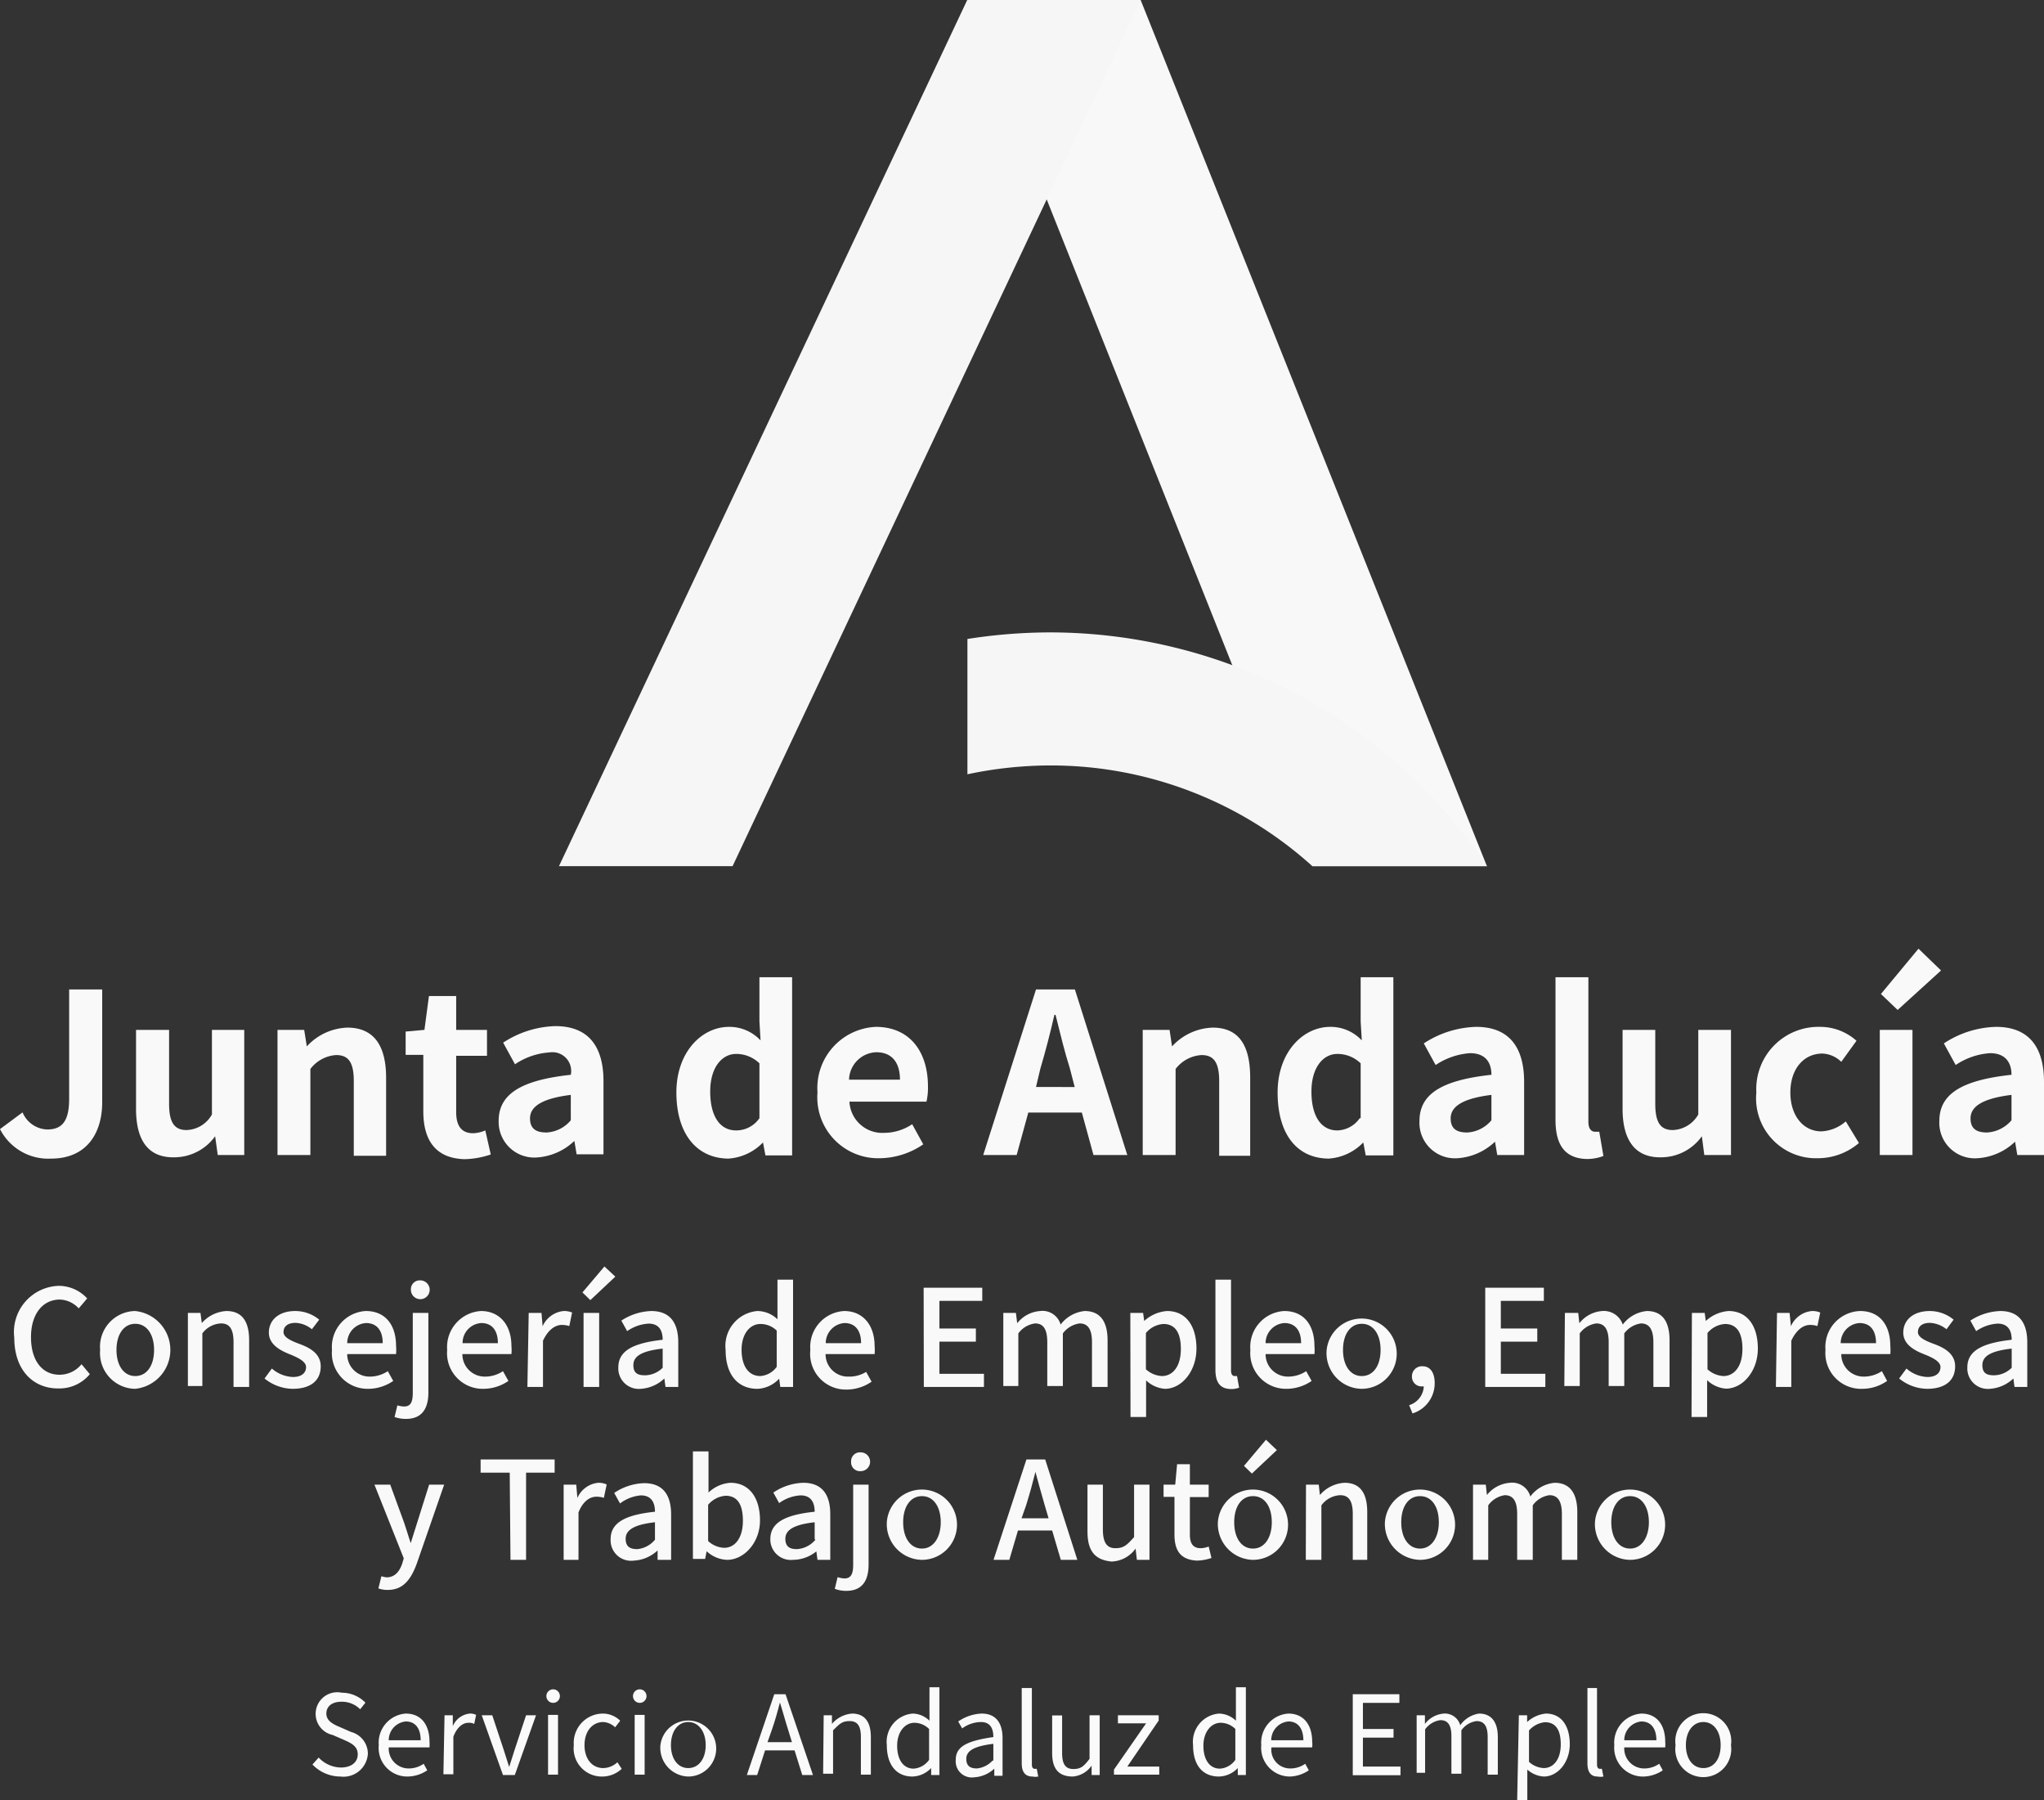 <svg xmlns="http://www.w3.org/2000/svg" viewBox="0 0 108.79 95.8"><rect x="0" y="0" width="108.79" height="95.8" fill="#333333" stroke="none"/><defs><style>.cls-1{fill:#fafafa;}.cls-2{fill:#faf9f9;}.cls-3{fill:#f8f8f8;}.cls-3,.cls-4{fill-rule:evenodd;}.cls-4{fill:#f6f6f6;}</style></defs><title>Recurso 21</title><g id="Capa_2" data-name="Capa 2"><g id="Capa_1-2" data-name="Capa 1"><path class="cls-1" d="M16.63,93.89l.33-.37a1.66,1.66,0,0,0,1.18.53c.56,0,.9-.28.9-.7s-.31-.58-.71-.76l-.62-.27a1.15,1.15,0,0,1,.48-2.25,1.76,1.76,0,0,1,1.26.53l-.28.35a1.38,1.38,0,0,0-1-.4c-.49,0-.8.24-.8.63s.37.57.7.71l.62.27a1.2,1.2,0,0,1,.89,1.15,1.3,1.3,0,0,1-1.46,1.22A2.06,2.06,0,0,1,16.63,93.89Z"></path><path class="cls-1" d="M20.16,92.86a1.55,1.55,0,0,1,1.44-1.68c.81,0,1.26.59,1.26,1.5a2.23,2.23,0,0,1,0,.3H20.69a1.06,1.06,0,0,0,1.06,1.12,1.38,1.38,0,0,0,.8-.25l.19.35a1.91,1.91,0,0,1-1.06.33A1.52,1.52,0,0,1,20.16,92.86Zm2.23-.26c0-.64-.29-1-.79-1a1,1,0,0,0-.91,1Z"></path><path class="cls-1" d="M23.66,91.27h.44l0,.58h0a1.1,1.1,0,0,1,.9-.67.69.69,0,0,1,.34.07l-.1.48a.62.62,0,0,0-.31-.06c-.26,0-.59.19-.8.74v2h-.53Z"></path><path class="cls-1" d="M25.64,91.27h.56l.6,1.81c.1.31.2.64.3.94h0c.1-.3.2-.63.3-.94l.6-1.81h.53l-1.13,3.18h-.63Z"></path><path class="cls-1" d="M29.08,90.25a.36.36,0,0,1,.72,0,.36.36,0,0,1-.72,0Zm.09,1h.53v3.18h-.53Z"></path><path class="cls-1" d="M30.54,92.86a1.56,1.56,0,0,1,1.54-1.68,1.33,1.33,0,0,1,.93.38l-.27.35a1,1,0,0,0-.63-.28c-.59,0-1,.5-1,1.23s.4,1.22,1,1.22a1.13,1.13,0,0,0,.75-.31l.23.35a1.52,1.52,0,0,1-1,.41A1.5,1.5,0,0,1,30.54,92.86Z"></path><path class="cls-1" d="M33.69,90.25a.36.36,0,0,1,.72,0,.36.36,0,1,1-.72,0Zm.09,1h.53v3.18h-.53Z"></path><path class="cls-1" d="M35.15,92.86a1.49,1.49,0,1,1,1.48,1.67A1.53,1.53,0,0,1,35.15,92.86Zm2.41,0c0-.73-.38-1.23-.93-1.23s-.92.5-.92,1.23.37,1.22.92,1.22S37.56,93.6,37.56,92.86Z"></path><path class="cls-1" d="M41.21,90.15h.6l1.46,4.3H42.7l-.41-1.31H40.72l-.42,1.31h-.55Zm-.36,2.55h1.3l-.2-.65c-.16-.49-.29-1-.44-1.46h0c-.13.51-.27,1-.43,1.46Z"></path><path class="cls-1" d="M43.84,91.27h.44l0,.46h0a1.56,1.56,0,0,1,1.07-.55c.67,0,1,.44,1,1.25v2h-.53v-2c0-.59-.18-.85-.6-.85s-.55.17-.88.49v2.31h-.53Z"></path><path class="cls-1" d="M47.2,92.86a1.51,1.51,0,0,1,1.38-1.68,1.31,1.31,0,0,1,.89.38l0-.55V89.78H50v4.67h-.44l0-.37h0a1.43,1.43,0,0,1-1,.45C47.72,94.53,47.2,93.92,47.2,92.86Zm2.25.78V92a1.12,1.12,0,0,0-.78-.33c-.51,0-.92.49-.92,1.22s.32,1.22.88,1.22A1.1,1.1,0,0,0,49.45,93.64Z"></path><path class="cls-1" d="M50.87,93.63c0-.7.61-1,2-1.2,0-.41-.13-.8-.66-.8a1.73,1.73,0,0,0-1,.34L51,91.6a2.35,2.35,0,0,1,1.25-.42c.78,0,1.11.53,1.11,1.31v2h-.44l0-.38h0a1.7,1.7,0,0,1-1.06.46A.86.86,0,0,1,50.87,93.63Zm2,.05v-.89c-1.07.13-1.44.39-1.44.8s.25.51.57.51A1.32,1.32,0,0,0,52.83,93.68Z"></path><path class="cls-1" d="M54.38,93.82v-4h.54v4.07c0,.17.07.23.15.23h.11l.08.41a.8.8,0,0,1-.31,0C54.55,94.53,54.38,94.27,54.38,93.82Z"></path><path class="cls-1" d="M56,93.28v-2h.53v2c0,.59.18.85.6.85s.56-.16.86-.54V91.27h.54v3.18H58.1l0-.5h0a1.35,1.35,0,0,1-1,.58C56.32,94.53,56,94.09,56,93.28Z"></path><path class="cls-1" d="M59.29,94.16,61,91.7h-1.5v-.43h2.17v.28L60,94H61.7v.43H59.29Z"></path><path class="cls-1" d="M63.5,92.86a1.51,1.51,0,0,1,1.38-1.68,1.33,1.33,0,0,1,.9.38l0-.55V89.78h.53v4.67h-.43l0-.37h0a1.43,1.43,0,0,1-1,.45C64,94.53,63.5,93.92,63.5,92.86Zm2.25.78V92a1.12,1.12,0,0,0-.78-.33c-.51,0-.92.49-.92,1.22s.32,1.22.88,1.22A1.08,1.08,0,0,0,65.75,93.64Z"></path><path class="cls-1" d="M67.13,92.86a1.55,1.55,0,0,1,1.44-1.68c.81,0,1.27.59,1.27,1.5a1.21,1.21,0,0,1,0,.3H67.67a1,1,0,0,0,1,1.12,1.36,1.36,0,0,0,.8-.25l.19.35a1.9,1.9,0,0,1-1,.33A1.53,1.53,0,0,1,67.13,92.86Zm2.24-.26c0-.64-.3-1-.79-1a1,1,0,0,0-.92,1Z"></path><path class="cls-1" d="M72,90.15h2.48v.46H72.54V92h1.63v.46H72.54V94h2v.46H72Z"></path><path class="cls-1" d="M75.4,91.27h.44l0,.46h0a1.41,1.41,0,0,1,1-.55.85.85,0,0,1,.88.62,1.49,1.49,0,0,1,1-.62c.65,0,1,.44,1,1.25v2h-.54v-2c0-.59-.19-.85-.59-.85a1.18,1.18,0,0,0-.81.49v2.31h-.53v-2c0-.59-.19-.85-.59-.85a1.2,1.2,0,0,0-.81.49v2.31H75.4Z"></path><path class="cls-1" d="M80.84,91.27h.44l0,.36h0a1.72,1.72,0,0,1,1-.45c.82,0,1.27.65,1.27,1.63s-.65,1.72-1.38,1.72a1.44,1.44,0,0,1-.88-.37V95.8h-.54Zm2.23,1.55c0-.71-.23-1.18-.84-1.18a1.3,1.3,0,0,0-.85.44v1.67a1.25,1.25,0,0,0,.78.33C82.69,94.08,83.07,93.61,83.07,92.82Z"></path><path class="cls-1" d="M84.49,93.82v-4H85v4.07c0,.17.07.23.15.23h.11l.08.41a.8.8,0,0,1-.31,0C84.65,94.53,84.49,94.27,84.49,93.82Z"></path><path class="cls-1" d="M85.92,92.86a1.55,1.55,0,0,1,1.44-1.68c.81,0,1.27.59,1.27,1.5a2,2,0,0,1,0,.3H86.45a1.06,1.06,0,0,0,1.06,1.12,1.38,1.38,0,0,0,.8-.25l.19.35a1.9,1.9,0,0,1-1,.33A1.53,1.53,0,0,1,85.92,92.86Zm2.24-.26c0-.64-.3-1-.8-1a1,1,0,0,0-.91,1Z"></path><path class="cls-1" d="M89.18,92.86a1.49,1.49,0,1,1,2.95,0,1.49,1.49,0,1,1-2.95,0Zm2.4,0c0-.73-.37-1.23-.92-1.23s-.93.5-.93,1.23.37,1.22.93,1.22S91.58,93.6,91.58,92.86Z"></path><path class="cls-2" d="M.76,71.18a2.46,2.46,0,0,1,2.38-2.76,2.06,2.06,0,0,1,1.5.67l-.45.53a1.43,1.43,0,0,0-1-.47c-.91,0-1.54.76-1.54,2s.59,2,1.52,2a1.51,1.51,0,0,0,1.17-.56l.44.53a2.1,2.1,0,0,1-1.64.76C1.77,73.9.76,72.91.76,71.18Z"></path><path class="cls-2" d="M5.33,71.83a1.9,1.9,0,0,1,1.86-2.07,2.08,2.08,0,0,1,0,4.14A1.9,1.9,0,0,1,5.33,71.83Zm2.87,0c0-.83-.39-1.39-1-1.39s-1,.56-1,1.39.39,1.39,1,1.39S8.2,72.67,8.2,71.83Z"></path><path class="cls-2" d="M10,69.86h.67l.07.54h0a1.89,1.89,0,0,1,1.31-.64c.84,0,1.21.56,1.21,1.56V73.8h-.83V71.42c0-.68-.2-1-.66-1a1.3,1.3,0,0,0-1,.53v2.8H10Z"></path><path class="cls-2" d="M14.08,73.35l.39-.53a1.81,1.81,0,0,0,1.12.45c.48,0,.7-.23.7-.53s-.45-.51-.87-.68-1.11-.48-1.11-1.15.53-1.15,1.4-1.15a2,2,0,0,1,1.28.46l-.39.51a1.46,1.46,0,0,0-.87-.34c-.44,0-.64.21-.64.49s.39.46.82.62,1.16.45,1.16,1.2-.52,1.2-1.5,1.2A2.43,2.43,0,0,1,14.08,73.35Z"></path><path class="cls-2" d="M17.67,71.83a1.91,1.91,0,0,1,1.8-2.07c1.05,0,1.61.75,1.61,1.86a2.33,2.33,0,0,1,0,.43H18.48a1.19,1.19,0,0,0,1.22,1.2,1.74,1.74,0,0,0,.94-.29l.29.52a2.37,2.37,0,0,1-1.34.42A1.9,1.9,0,0,1,17.67,71.83Zm2.7-.36c0-.67-.31-1.07-.89-1.07a1.07,1.07,0,0,0-1,1.07Z"></path><path class="cls-2" d="M21,75.4l.15-.62a1.36,1.36,0,0,0,.36.06c.36,0,.46-.26.46-.73V69.86h.83V74.1c0,.82-.32,1.4-1.19,1.4A1.79,1.79,0,0,1,21,75.4Zm.87-6.78a.47.47,0,0,1,.51-.49.5.5,0,1,1-.51.49Z"></path><path class="cls-2" d="M23.8,71.83a1.92,1.92,0,0,1,1.8-2.07c1,0,1.62.75,1.62,1.86a2.33,2.33,0,0,1,0,.43H24.61a1.19,1.19,0,0,0,1.22,1.2,1.71,1.71,0,0,0,.94-.29l.29.52a2.36,2.36,0,0,1-1.33.42A1.9,1.9,0,0,1,23.8,71.83Zm2.7-.36c0-.67-.31-1.07-.88-1.07a1.06,1.06,0,0,0-1,1.07Z"></path><path class="cls-2" d="M28.14,69.86h.68l.06.71h0A1.37,1.37,0,0,1,30,69.76a1.13,1.13,0,0,1,.45.08l-.15.72a1.29,1.29,0,0,0-.4-.06c-.32,0-.71.22-1,.84V73.8h-.83Z"></path><path class="cls-2" d="M31,68.77l1.17-1.38.58.54-1.33,1.25Zm.06,1.09h.83V73.8h-.83Z"></path><path class="cls-2" d="M32.91,72.76c0-.85.72-1.29,2.36-1.47,0-.46-.17-.86-.75-.86a2.21,2.21,0,0,0-1.14.4l-.31-.56a3.09,3.09,0,0,1,1.59-.51c1,0,1.44.62,1.44,1.67V73.8h-.68l-.06-.45h0a2,2,0,0,1-1.26.55A1.09,1.09,0,0,1,32.91,72.76Zm2.36,0v-1c-1.17.13-1.56.43-1.56.88s.26.54.62.54A1.36,1.36,0,0,0,35.27,72.78Z"></path><path class="cls-2" d="M38.62,71.83a1.86,1.86,0,0,1,1.69-2.07,1.55,1.55,0,0,1,1.07.44l0-.65V68.09h.83V73.8h-.68l-.06-.44h0a1.67,1.67,0,0,1-1.15.54C39.26,73.9,38.62,73.14,38.62,71.83Zm2.72.9V70.8a1.24,1.24,0,0,0-.87-.35c-.55,0-1,.52-1,1.37s.36,1.4,1,1.4A1.18,1.18,0,0,0,41.34,72.73Z"></path><path class="cls-2" d="M43.13,71.83a1.91,1.91,0,0,1,1.8-2.07c1,0,1.62.75,1.62,1.86a2.33,2.33,0,0,1,0,.43H43.94a1.19,1.19,0,0,0,1.22,1.2A1.71,1.71,0,0,0,46.1,73l.29.52a2.36,2.36,0,0,1-1.33.42A1.9,1.9,0,0,1,43.13,71.83Zm2.7-.36c0-.67-.31-1.07-.88-1.07a1.07,1.07,0,0,0-1,1.07Z"></path><path class="cls-2" d="M49.16,68.52h3.12v.7H50v1.47h1.94v.7H50V73.1h2.37v.7h-3.2Z"></path><path class="cls-2" d="M53.4,69.86h.67l.07.55h0a1.71,1.71,0,0,1,1.22-.65,1,1,0,0,1,1.09.72,1.84,1.84,0,0,1,1.28-.72c.83,0,1.22.56,1.22,1.56V73.8h-.83V71.42c0-.68-.21-1-.66-1a1.34,1.34,0,0,0-.89.53v2.8h-.83V71.42c0-.68-.2-1-.65-1a1.32,1.32,0,0,0-.89.53v2.8H53.4Z"></path><path class="cls-2" d="M60.16,69.86h.68l.06.43h0a2,2,0,0,1,1.22-.53c1,0,1.56.79,1.56,2S62.89,73.9,62,73.9a1.63,1.63,0,0,1-1-.45l0,.68V75.4h-.83Zm2.69,1.92c0-.82-.27-1.33-.93-1.33a1.32,1.32,0,0,0-.93.48v1.93a1.36,1.36,0,0,0,.85.36C62.42,73.22,62.85,72.71,62.85,71.78Z"></path><path class="cls-2" d="M64.69,72.88V68.09h.83v4.83c0,.22.09.3.19.3h.13l.11.62a1.14,1.14,0,0,1-.44.07C64.91,73.9,64.69,73.52,64.69,72.88Z"></path><path class="cls-2" d="M66.55,71.83a1.91,1.91,0,0,1,1.8-2.07c1.05,0,1.61.75,1.61,1.86a2.33,2.33,0,0,1,0,.43H67.36a1.19,1.19,0,0,0,1.22,1.2,1.74,1.74,0,0,0,.94-.29l.29.52a2.37,2.37,0,0,1-1.34.42A1.9,1.9,0,0,1,66.55,71.83Zm2.7-.36c0-.67-.31-1.07-.89-1.07a1.07,1.07,0,0,0-1,1.07Z"></path><path class="cls-2" d="M70.61,71.83a1.87,1.87,0,1,1,1.86,2.07A1.9,1.9,0,0,1,70.61,71.83Zm2.87,0c0-.83-.39-1.39-1-1.39s-1,.56-1,1.39.39,1.39,1,1.39S73.48,72.67,73.48,71.83Z"></path><path class="cls-2" d="M75,74.77a1.1,1.1,0,0,0,.78-1h-.08a.51.51,0,0,1-.55-.53.53.53,0,0,1,.57-.54c.4,0,.64.34.64.89a1.68,1.68,0,0,1-1.18,1.62Z"></path><path class="cls-2" d="M79.05,68.52h3.12v.7H79.88v1.47h1.94v.7H79.88V73.1h2.37v.7h-3.2Z"></path><path class="cls-2" d="M83.29,69.86H84l.06.55h0a1.69,1.69,0,0,1,1.22-.65,1.06,1.06,0,0,1,1.09.72,1.82,1.82,0,0,1,1.28-.72c.83,0,1.21.56,1.21,1.56V73.8H88V71.42c0-.68-.22-1-.66-1a1.34,1.34,0,0,0-.89.53v2.8h-.83V71.42c0-.68-.21-1-.66-1a1.32,1.32,0,0,0-.88.53v2.8h-.82Z"></path><path class="cls-2" d="M90.05,69.86h.68l.06.43h0A2,2,0,0,1,92,69.76c1,0,1.56.79,1.56,2s-.81,2.13-1.7,2.13a1.63,1.63,0,0,1-1-.45l0,.68V75.4h-.83Zm2.69,1.92c0-.82-.27-1.33-.93-1.33a1.32,1.32,0,0,0-.93.48v1.93a1.36,1.36,0,0,0,.85.36C92.3,73.22,92.74,72.71,92.74,71.78Z"></path><path class="cls-2" d="M94.58,69.86h.67l.07.71h0a1.35,1.35,0,0,1,1.12-.81,1.08,1.08,0,0,1,.44.08l-.15.72a1.23,1.23,0,0,0-.39-.06c-.33,0-.71.22-1,.84V73.8h-.82Z"></path><path class="cls-2" d="M97.16,71.83A1.91,1.91,0,0,1,99,69.76c1.05,0,1.61.75,1.61,1.86a2.33,2.33,0,0,1,0,.43H98a1.19,1.19,0,0,0,1.22,1.2,1.74,1.74,0,0,0,.94-.29l.28.52a2.31,2.31,0,0,1-1.33.42A1.9,1.9,0,0,1,97.16,71.83Zm2.69-.36c0-.67-.3-1.07-.88-1.07a1.07,1.07,0,0,0-1,1.07Z"></path><path class="cls-2" d="M101.08,73.35l.39-.53a1.78,1.78,0,0,0,1.12.45c.47,0,.69-.23.69-.53s-.44-.51-.87-.68-1.11-.48-1.11-1.15.53-1.15,1.41-1.15a2,2,0,0,1,1.27.46l-.38.51a1.51,1.51,0,0,0-.88-.34c-.44,0-.64.21-.64.49s.39.46.82.62,1.16.45,1.16,1.2-.52,1.2-1.5,1.2A2.42,2.42,0,0,1,101.08,73.35Z"></path><path class="cls-2" d="M104.71,72.76c0-.85.72-1.29,2.36-1.47,0-.46-.17-.86-.75-.86a2.21,2.21,0,0,0-1.14.4l-.31-.56a3.09,3.09,0,0,1,1.59-.51c1,0,1.44.62,1.44,1.67V73.8h-.68l-.06-.45h0a2,2,0,0,1-1.26.55A1.09,1.09,0,0,1,104.71,72.76Zm2.36,0v-1c-1.17.13-1.56.43-1.56.88s.26.54.62.54A1.36,1.36,0,0,0,107.07,72.78Z"></path><path class="cls-2" d="M20.14,84.52l.16-.65a1.15,1.15,0,0,0,.28.06c.44,0,.69-.32.83-.74l.08-.27L19.93,79h.84l.73,2c.12.35.24.75.36,1.11h0L22.21,81l.63-2h.8l-1.45,4.18c-.31.85-.72,1.42-1.55,1.42A1.41,1.41,0,0,1,20.14,84.52Z"></path><path class="cls-2" d="M27.13,78.36H25.58v-.7h3.94v.7H28V83h-.83Z"></path><path class="cls-2" d="M30,79h.67l.06.71h0a1.35,1.35,0,0,1,1.11-.81,1,1,0,0,1,.45.09l-.15.71a1.29,1.29,0,0,0-.4-.06c-.32,0-.71.22-.95.84V83H30Z"></path><path class="cls-2" d="M32.5,81.9c0-.85.72-1.29,2.36-1.46,0-.46-.17-.87-.75-.87A2.13,2.13,0,0,0,33,80l-.31-.56a3,3,0,0,1,1.59-.52c1,0,1.44.62,1.44,1.67V83H35L35,82.5h0a2,2,0,0,1-1.26.54A1.09,1.09,0,0,1,32.5,81.9Zm2.36,0V81c-1.17.13-1.56.44-1.56.88s.26.55.62.55A1.4,1.4,0,0,0,34.86,81.93Z"></path><path class="cls-2" d="M37.61,82.54h0l-.08.41h-.65V77.23h.83v1.51l0,.68a1.86,1.86,0,0,1,1.17-.52c1,0,1.57.8,1.57,2S39.59,83,38.7,83A1.68,1.68,0,0,1,37.61,82.54Zm1.93-1.62c0-.82-.26-1.33-.92-1.33a1.34,1.34,0,0,0-.93.48V82a1.34,1.34,0,0,0,.85.36C39.11,82.36,39.54,81.85,39.54,80.92Z"></path><path class="cls-2" d="M41,81.9c0-.85.72-1.29,2.36-1.46,0-.46-.17-.87-.75-.87a2.13,2.13,0,0,0-1.14.41l-.31-.56a3,3,0,0,1,1.59-.52c1,0,1.44.62,1.44,1.67V83h-.68l-.06-.45h0A2,2,0,0,1,42.2,83,1.09,1.09,0,0,1,41,81.9Zm2.36,0V81c-1.17.13-1.56.44-1.56.88s.26.55.62.55A1.4,1.4,0,0,0,43.4,81.93Z"></path><path class="cls-2" d="M44.43,84.54l.15-.62a1.35,1.35,0,0,0,.36.07c.37,0,.47-.27.47-.73V79h.82v4.24c0,.83-.31,1.41-1.19,1.41A1.62,1.62,0,0,1,44.43,84.54Zm.87-6.77a.47.47,0,0,1,.51-.49.49.49,0,1,1,0,1A.47.47,0,0,1,45.3,77.77Z"></path><path class="cls-2" d="M47.2,81A1.87,1.87,0,1,1,49.06,83,1.9,1.9,0,0,1,47.2,81Zm2.87,0c0-.83-.39-1.39-1-1.39s-1,.56-1,1.39.39,1.4,1,1.4S50.07,81.81,50.07,81Z"></path><path class="cls-2" d="M54.63,77.66h1L57.34,83h-.88L56,81.44H54.18L53.72,83h-.84Zm-.26,3.13h1.44l-.21-.71c-.17-.58-.33-1.17-.49-1.76h0c-.15.6-.31,1.18-.49,1.76Z"></path><path class="cls-2" d="M57.88,81.48V79h.82v2.38c0,.68.2,1,.66,1s.62-.17,1-.59V79h.82v4h-.67l-.07-.6h0a1.63,1.63,0,0,1-1.28.69C58.24,83,57.88,82.49,57.88,81.48Z"></path><path class="cls-2" d="M62.51,81.65v-2h-.58V79l.62,0,.1-1.09h.68V79h1v.66h-1v2c0,.47.17.72.58.72a1.17,1.17,0,0,0,.42-.09l.15.61a2.57,2.57,0,0,1-.77.14C62.82,83,62.51,82.49,62.51,81.65Z"></path><path class="cls-2" d="M64.82,81A1.87,1.87,0,1,1,66.68,83,1.91,1.91,0,0,1,64.82,81Zm2.87,0c0-.83-.38-1.39-1-1.39s-1,.56-1,1.39.38,1.4,1,1.4S67.69,81.81,67.69,81Zm-1.48-3,1.17-1.39.58.55-1.33,1.25Z"></path><path class="cls-2" d="M69.51,79h.68l.06.55h0a1.87,1.87,0,0,1,1.31-.65c.84,0,1.21.56,1.21,1.56V83H72V80.56c0-.68-.2-1-.67-1a1.31,1.31,0,0,0-1,.54V83h-.83Z"></path><path class="cls-2" d="M73.71,81A1.87,1.87,0,1,1,75.57,83,1.91,1.91,0,0,1,73.71,81Zm2.87,0c0-.83-.38-1.39-1-1.39s-1,.56-1,1.39.39,1.4,1,1.4S76.58,81.81,76.58,81Z"></path><path class="cls-2" d="M78.4,79h.68l.06.55h0a1.73,1.73,0,0,1,1.22-.65,1,1,0,0,1,1.09.73,1.82,1.82,0,0,1,1.29-.73c.82,0,1.21.56,1.21,1.56V83h-.82V80.56c0-.68-.22-1-.66-1a1.3,1.3,0,0,0-.89.54V83h-.83V80.56c0-.68-.21-1-.66-1a1.31,1.31,0,0,0-.88.54V83H78.4Z"></path><path class="cls-2" d="M84.89,81A1.87,1.87,0,1,1,86.75,83,1.9,1.9,0,0,1,84.89,81Zm2.87,0c0-.83-.39-1.39-1-1.39s-1,.56-1,1.39.39,1.4,1,1.4S87.76,81.81,87.76,81Z"></path><polygon class="cls-3" points="51.48 0 60.71 0 79.14 46.09 69.85 46.09 51.48 0"></polygon><polygon class="cls-4" points="60.71 0 51.48 0 29.75 46.09 38.99 46.09 60.71 0"></polygon><path class="cls-4" d="M69.85,46.09h9.29A28,28,0,0,0,55.87,33.65a28.66,28.66,0,0,0-4.38.35v7.2a21.35,21.35,0,0,1,4.41-.47A20.75,20.75,0,0,1,69.85,46.09Z"></path><path class="cls-2" d="M0,60.08l1.2-.89a1.48,1.48,0,0,0,1.31.91c.77,0,1.17-.41,1.17-1.62V52.65H5.44v6c0,1.65-.83,3-2.72,3A2.88,2.88,0,0,1,0,60.08Z"></path><path class="cls-2" d="M7.24,59V54.8H9v3.94c0,1,.29,1.39.93,1.39a1.6,1.6,0,0,0,1.35-.83V54.8H13v6.66H11.59l-.14-1h0a2.68,2.68,0,0,1-2.12,1.12C7.85,61.63,7.24,60.63,7.24,59Z"></path><path class="cls-2" d="M14.77,54.8h1.42l.14.88h0a3.06,3.06,0,0,1,2.16-1c1.44,0,2.06,1,2.06,2.67v4.15H18.83V57.53c0-1-.28-1.39-.94-1.39a1.87,1.87,0,0,0-1.37.74v4.58H14.77Z"></path><path class="cls-2" d="M22.53,59.13v-3h-.94V54.89l1-.09L22.83,53h1.45V54.8h1.64v1.38H24.28v3c0,.76.31,1.12.9,1.12a1.77,1.77,0,0,0,.65-.15l.29,1.28a4.58,4.58,0,0,1-1.41.25C23.14,61.63,22.53,60.62,22.53,59.13Z"></path><path class="cls-2" d="M26.54,59.65c0-1.42,1.16-2.17,3.84-2.46A1,1,0,0,0,29.24,56a3.72,3.72,0,0,0-1.83.63l-.63-1.15a5.32,5.32,0,0,1,2.78-.88c1.69,0,2.56,1,2.56,2.93v3.89H30.69l-.12-.71h0a3.2,3.2,0,0,1-2,.88A1.9,1.9,0,0,1,26.54,59.65Zm3.84,0V58.26c-1.62.2-2.17.66-2.17,1.25s.37.75.88.75A1.8,1.8,0,0,0,30.38,59.61Z"></path><path class="cls-2" d="M36,58.13c0-2.16,1.36-3.49,2.8-3.49a2.27,2.27,0,0,1,1.68.72l-.06-1V52h1.74v9.48H40.74l-.13-.69h0a2.81,2.81,0,0,1-1.85.86C37.07,61.63,36,60.32,36,58.13Zm4.42,1.37V56.58a1.77,1.77,0,0,0-1.24-.5c-.75,0-1.38.71-1.38,2s.5,2.07,1.38,2.07A1.5,1.5,0,0,0,40.42,59.5Z"></path><path class="cls-2" d="M43.51,58.13a3.26,3.26,0,0,1,3.1-3.49c1.83,0,2.78,1.34,2.78,3.17a3.26,3.26,0,0,1-.08.81h-4.1a1.75,1.75,0,0,0,1.84,1.66,2.7,2.7,0,0,0,1.5-.46l.59,1.07a4.17,4.17,0,0,1-2.31.74A3.24,3.24,0,0,1,43.51,58.13Zm4.39-.68c0-.89-.41-1.46-1.26-1.46a1.5,1.5,0,0,0-1.45,1.46Z"></path><path class="cls-2" d="M55.14,52.65h2.07L60,61.46H58.2l-.62-2.26H54.73l-.62,2.26H52.33Zm0,5.19H57.2l-.26-1C56.67,56,56.43,55,56.18,54h-.06c-.23,1-.49,2-.75,2.87Z"></path><path class="cls-2" d="M60.82,54.8h1.43l.13.88h0a3.06,3.06,0,0,1,2.16-1c1.44,0,2,1,2,2.67v4.15H64.89V57.53c0-1-.29-1.39-.94-1.39a1.88,1.88,0,0,0-1.38.74v4.58H60.82Z"></path><path class="cls-2" d="M68,58.13c0-2.16,1.36-3.49,2.8-3.49a2.27,2.27,0,0,1,1.68.72l-.06-1V52h1.74v9.48H72.69l-.13-.69h0a2.81,2.81,0,0,1-1.85.86C69,61.63,68,60.32,68,58.13Zm4.42,1.37V56.58a1.77,1.77,0,0,0-1.24-.5c-.75,0-1.38.71-1.38,2s.5,2.07,1.38,2.07A1.5,1.5,0,0,0,72.37,59.5Z"></path><path class="cls-2" d="M75.55,59.65c0-1.42,1.15-2.17,3.83-2.46,0-.65-.31-1.15-1.14-1.15a3.76,3.76,0,0,0-1.83.63l-.63-1.15a5.33,5.33,0,0,1,2.79-.88c1.68,0,2.55,1,2.55,2.93v3.89H79.69l-.12-.71h0a3.2,3.2,0,0,1-2,.88A1.89,1.89,0,0,1,75.55,59.65Zm3.83,0V58.26c-1.62.2-2.17.66-2.17,1.25s.37.75.88.75A1.8,1.8,0,0,0,79.38,59.61Z"></path><path class="cls-2" d="M82.79,59.59V52h1.75v7.69c0,.4.18.53.35.53l.23,0,.22,1.29a2.43,2.43,0,0,1-.91.16C83.22,61.63,82.79,60.83,82.79,59.59Z"></path><path class="cls-2" d="M86.36,59V54.8H88.1v3.94c0,1,.29,1.39.93,1.39a1.62,1.62,0,0,0,1.36-.83V54.8h1.74v6.66H90.71l-.13-1h0a2.66,2.66,0,0,1-2.12,1.12C87,61.63,86.36,60.63,86.36,59Z"></path><path class="cls-2" d="M93.48,58.13a3.31,3.31,0,0,1,3.39-3.49,2.9,2.9,0,0,1,1.94.74L98,56.5a1.53,1.53,0,0,0-1-.44c-1,0-1.71.82-1.71,2.07s.7,2.07,1.65,2.07a2.12,2.12,0,0,0,1.3-.53l.7,1.15a3.37,3.37,0,0,1-2.19.81A3.19,3.19,0,0,1,93.48,58.13Z"></path><path class="cls-2" d="M100.05,54.8h1.74v6.66h-1.74Zm.06-1.91,2-2.41,1.2,1.16L101,53.74Z"></path><path class="cls-2" d="M103.22,59.65c0-1.42,1.15-2.17,3.84-2.46,0-.65-.32-1.15-1.14-1.15a3.69,3.69,0,0,0-1.83.63l-.63-1.15a5.26,5.26,0,0,1,2.78-.88c1.68,0,2.55,1,2.55,2.93v3.89h-1.42l-.12-.71h0a3.18,3.18,0,0,1-2,.88A1.89,1.89,0,0,1,103.22,59.65Zm3.84,0V58.26c-1.63.2-2.18.66-2.18,1.25s.37.75.88.75A1.84,1.84,0,0,0,107.06,59.61Z"></path></g></g></svg>